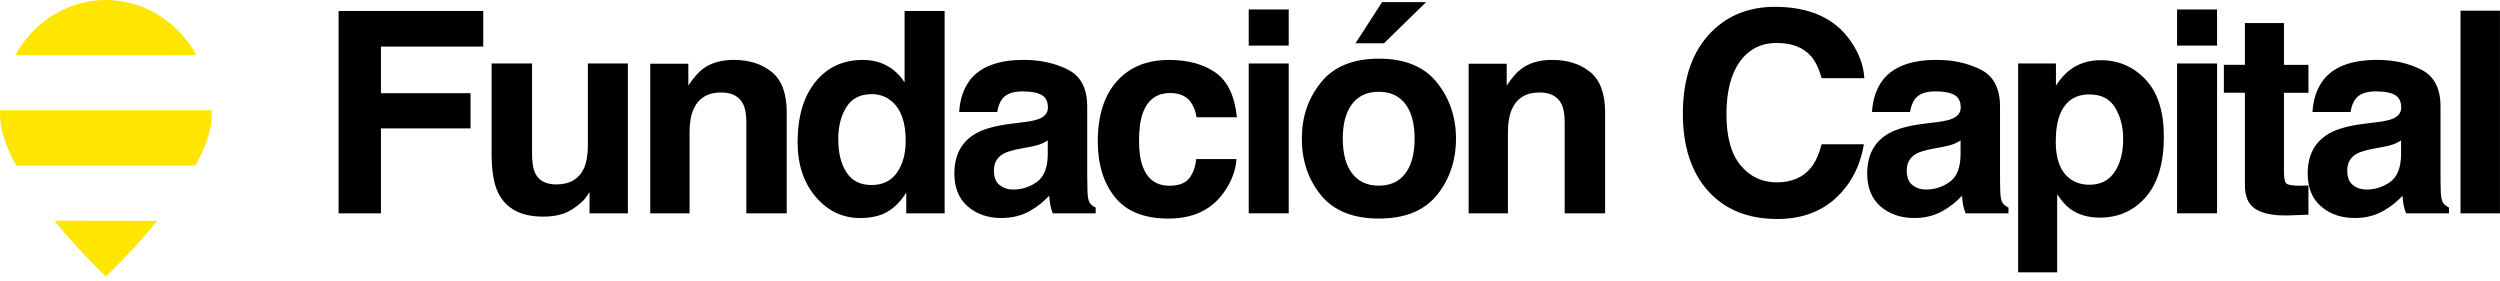 <svg xmlns="http://www.w3.org/2000/svg" width="240" height="27" viewBox="0 0 240 27" fill="none"><g clip-path="url(#clip0_65_913)"><path d="M46.392 4.471H36.572V8.946H45.171V12.326H36.572V20.482H32.506V1.054H46.392V4.471Z" fill="black"></path><path d="M56.59 18.447C56.555 18.492 56.465 18.624 56.325 18.842C56.182 19.064 56.014 19.255 55.819 19.424C55.226 19.951 54.65 20.312 54.098 20.506C53.544 20.7 52.894 20.797 52.151 20.797C50.008 20.797 48.563 20.031 47.82 18.499C47.405 17.653 47.195 16.409 47.195 14.762V6.09H51.076V14.762C51.076 15.58 51.174 16.197 51.369 16.61C51.715 17.341 52.392 17.705 53.404 17.705C54.699 17.705 55.582 17.185 56.063 16.149C56.311 15.587 56.437 14.842 56.437 13.92V6.094H60.276V20.478H56.594V18.447H56.59Z" fill="black"></path><path d="M69.217 8.877C67.933 8.877 67.05 9.418 66.572 10.499C66.324 11.071 66.198 11.802 66.198 12.69V20.478H62.425V6.121H66.08V8.218C66.568 7.48 67.029 6.946 67.462 6.62C68.24 6.038 69.228 5.75 70.425 5.75C71.922 5.75 73.147 6.139 74.1 6.919C75.052 7.698 75.527 8.988 75.527 10.794V20.482H71.646V11.73C71.646 10.974 71.545 10.392 71.339 9.986C70.966 9.248 70.257 8.877 69.214 8.877H69.217Z" fill="black"></path><path d="M90.684 1.054V20.482H87.002V18.488C86.461 19.341 85.847 19.962 85.156 20.35C84.465 20.738 83.606 20.932 82.577 20.932C80.884 20.932 79.46 20.253 78.305 18.894C77.15 17.535 76.57 15.792 76.57 13.66C76.57 11.206 77.139 9.275 78.277 7.865C79.415 6.457 80.936 5.754 82.842 5.754C83.718 5.754 84.5 5.944 85.18 6.329C85.861 6.71 86.416 7.241 86.841 7.92V1.054H90.68H90.684ZM80.476 13.379C80.476 14.707 80.741 15.768 81.272 16.561C81.795 17.362 82.591 17.761 83.662 17.761C84.734 17.761 85.55 17.365 86.109 16.572C86.667 15.778 86.946 14.755 86.946 13.497C86.946 11.736 86.499 10.478 85.603 9.723C85.055 9.265 84.416 9.036 83.69 9.036C82.584 9.036 81.77 9.452 81.251 10.284C80.731 11.116 80.472 12.149 80.472 13.379H80.476Z" fill="black"></path><path d="M93.144 7.65C94.146 6.381 95.863 5.75 98.299 5.75C99.884 5.75 101.294 6.062 102.525 6.686C103.757 7.31 104.372 8.489 104.372 10.222V16.821C104.372 17.279 104.382 17.834 104.4 18.485C104.428 18.977 104.501 19.314 104.626 19.487C104.752 19.664 104.937 19.809 105.185 19.924V20.478H101.067C100.952 20.187 100.871 19.917 100.826 19.66C100.781 19.404 100.746 19.116 100.721 18.79C100.198 19.355 99.597 19.833 98.913 20.229C98.097 20.697 97.175 20.929 96.149 20.929C94.837 20.929 93.755 20.558 92.9 19.813C92.045 19.071 91.619 18.017 91.619 16.651C91.619 14.884 92.307 13.601 93.678 12.811C94.432 12.381 95.538 12.073 97.001 11.886L98.289 11.726C98.99 11.639 99.489 11.528 99.789 11.397C100.33 11.168 100.599 10.811 100.599 10.329C100.599 9.74 100.393 9.331 99.981 9.109C99.57 8.884 98.966 8.773 98.166 8.773C97.273 8.773 96.638 8.995 96.264 9.432C95.999 9.757 95.821 10.197 95.734 10.752H92.08C92.16 9.494 92.513 8.461 93.144 7.65ZM95.964 17.761C96.32 18.052 96.753 18.197 97.266 18.197C98.083 18.197 98.833 17.958 99.517 17.483C100.205 17.009 100.561 16.142 100.585 14.884V13.483C100.344 13.633 100.103 13.754 99.863 13.847C99.618 13.941 99.283 14.024 98.858 14.104L98.006 14.263C97.21 14.405 96.638 14.575 96.292 14.78C95.706 15.123 95.416 15.657 95.416 16.378C95.416 17.019 95.598 17.483 95.961 17.764L95.964 17.761Z" fill="black"></path><path d="M118.743 11.255H114.863C114.793 10.717 114.611 10.236 114.318 9.802C113.892 9.22 113.233 8.932 112.339 8.932C111.062 8.932 110.189 9.563 109.722 10.821C109.474 11.49 109.348 12.378 109.348 13.487C109.348 14.596 109.474 15.393 109.722 16.034C110.172 17.23 111.024 17.83 112.273 17.83C113.159 17.83 113.788 17.591 114.161 17.116C114.534 16.641 114.758 16.024 114.838 15.268H118.705C118.618 16.412 118.199 17.494 117.456 18.516C116.269 20.163 114.51 20.984 112.179 20.984C109.847 20.984 108.134 20.298 107.034 18.925C105.935 17.553 105.387 15.771 105.387 13.58C105.387 11.109 105.994 9.185 107.209 7.813C108.424 6.44 110.099 5.754 112.231 5.754C114.046 5.754 115.533 6.159 116.691 6.967C117.846 7.778 118.531 9.206 118.743 11.255Z" fill="black"></path><path d="M123.717 0.908V4.378H119.878V0.908H123.717ZM123.717 6.094V20.478H119.878V6.094H123.717Z" fill="black"></path><path d="M137.942 7.917C139.164 9.438 139.775 11.237 139.775 13.314C139.775 15.39 139.164 17.23 137.942 18.731C136.721 20.232 134.864 20.981 132.376 20.981C129.887 20.981 128.031 20.232 126.809 18.731C125.588 17.23 124.977 15.425 124.977 13.314C124.977 11.203 125.588 9.438 126.809 7.917C128.031 6.395 129.887 5.633 132.376 5.633C134.864 5.633 136.721 6.395 137.942 7.917ZM132.362 8.811C131.256 8.811 130.4 9.199 129.804 9.979C129.207 10.759 128.907 11.868 128.907 13.31C128.907 14.752 129.207 15.868 129.804 16.648C130.4 17.431 131.256 17.823 132.362 17.823C133.468 17.823 134.32 17.431 134.913 16.648C135.506 15.865 135.803 14.752 135.803 13.31C135.803 11.868 135.506 10.756 134.913 9.979C134.32 9.199 133.468 8.811 132.362 8.811ZM130.128 4.153L132.679 0.205H136.906L132.864 4.153H130.128Z" fill="black"></path><path d="M147.78 8.877C146.496 8.877 145.613 9.418 145.135 10.499C144.887 11.071 144.761 11.802 144.761 12.69V20.478H140.989V6.121H144.643V8.218C145.131 7.48 145.592 6.946 146.025 6.62C146.803 6.038 147.791 5.75 148.988 5.75C150.485 5.75 151.71 6.139 152.663 6.919C153.616 7.698 154.09 8.988 154.09 10.794V20.482H150.209V11.73C150.209 10.974 150.108 10.392 149.902 9.986C149.529 9.248 148.82 8.877 147.777 8.877H147.78Z" fill="black"></path><path d="M176.227 19.029C174.765 20.357 172.894 21.022 170.619 21.022C167.803 21.022 165.586 20.125 163.974 18.329C162.362 16.527 161.555 14.052 161.555 10.912C161.555 7.515 162.473 4.898 164.306 3.057C165.9 1.456 167.928 0.655 170.392 0.655C173.687 0.655 176.098 1.73 177.62 3.875C178.461 5.081 178.915 6.291 178.974 7.504H174.88C174.615 6.572 174.273 5.868 173.858 5.393C173.114 4.548 172.011 4.125 170.549 4.125C169.087 4.125 167.886 4.721 167.028 5.913C166.169 7.106 165.74 8.794 165.74 10.974C165.74 13.154 166.194 14.79 167.101 15.879C168.008 16.963 169.164 17.508 170.563 17.508C171.963 17.508 173.093 17.04 173.844 16.107C174.259 15.605 174.605 14.852 174.88 13.851H178.932C178.576 15.972 177.672 17.695 176.22 19.026L176.227 19.029Z" fill="black"></path><path d="M180.775 7.65C181.776 6.381 183.493 5.75 185.929 5.75C187.514 5.75 188.924 6.062 190.156 6.686C191.388 7.31 192.002 8.489 192.002 10.222V16.821C192.002 17.279 192.009 17.834 192.03 18.485C192.058 18.977 192.131 19.314 192.257 19.487C192.379 19.664 192.567 19.809 192.815 19.924V20.478H188.697C188.582 20.187 188.502 19.917 188.456 19.66C188.411 19.404 188.376 19.116 188.352 18.79C187.828 19.355 187.228 19.833 186.544 20.229C185.727 20.697 184.806 20.929 183.78 20.929C182.467 20.929 181.386 20.558 180.53 19.813C179.675 19.071 179.25 18.017 179.25 16.651C179.25 14.884 179.937 13.601 181.309 12.811C182.063 12.381 183.169 12.073 184.631 11.886L185.919 11.726C186.62 11.639 187.12 11.528 187.42 11.397C187.961 11.168 188.229 10.811 188.229 10.329C188.229 9.74 188.023 9.331 187.612 9.109C187.2 8.884 186.596 8.773 185.797 8.773C184.903 8.773 184.268 8.995 183.895 9.432C183.63 9.757 183.452 10.197 183.364 10.752H179.71C179.791 9.494 180.143 8.461 180.775 7.65ZM183.595 17.761C183.951 18.052 184.383 18.197 184.896 18.197C185.71 18.197 186.463 17.958 187.147 17.483C187.835 17.009 188.191 16.142 188.215 14.884V13.483C187.975 13.633 187.734 13.754 187.493 13.847C187.249 13.941 186.914 14.024 186.488 14.104L185.636 14.263C184.841 14.405 184.268 14.575 183.923 14.78C183.336 15.123 183.047 15.657 183.047 16.378C183.047 17.019 183.228 17.483 183.591 17.764L183.595 17.761Z" fill="black"></path><path d="M205.976 7.639C207.145 8.88 207.731 10.7 207.731 13.102C207.731 15.636 207.159 17.567 206.011 18.898C204.863 20.225 203.386 20.891 201.579 20.891C200.427 20.891 199.471 20.603 198.71 20.031C198.294 19.716 197.886 19.251 197.488 18.645V26.142H193.74V6.094H197.37V8.218C197.778 7.594 198.211 7.102 198.671 6.742C199.512 6.101 200.514 5.778 201.676 5.778C203.369 5.778 204.803 6.399 205.983 7.639H205.976ZM203.823 13.286C203.823 12.177 203.568 11.196 203.058 10.343C202.549 9.49 201.722 9.064 200.58 9.064C199.209 9.064 198.263 9.712 197.75 11.005C197.485 11.691 197.352 12.561 197.352 13.619C197.352 15.289 197.799 16.464 198.696 17.144C199.226 17.539 199.854 17.736 200.584 17.736C201.638 17.736 202.441 17.331 202.995 16.523C203.55 15.716 203.826 14.634 203.826 13.289L203.823 13.286Z" fill="black"></path><path d="M212.837 0.908V4.378H208.998V0.908H212.837ZM212.837 6.094V20.478H208.998V6.094H212.837Z" fill="black"></path><path d="M221.611 17.799V20.61L219.817 20.676C218.027 20.738 216.806 20.43 216.149 19.75C215.724 19.32 215.511 18.655 215.511 17.757V8.901H213.49V6.222H215.511V2.215H219.259V6.229H221.611V8.908H219.259V16.509C219.259 17.099 219.332 17.466 219.486 17.612C219.636 17.757 220.097 17.83 220.868 17.83C220.983 17.83 221.105 17.83 221.234 17.823C221.363 17.82 221.489 17.813 221.611 17.802V17.799Z" fill="black"></path><path d="M223.063 7.65C224.064 6.381 225.782 5.75 228.218 5.75C229.802 5.75 231.212 6.062 232.444 6.686C233.676 7.31 234.29 8.489 234.29 10.222V16.821C234.29 17.279 234.297 17.834 234.318 18.485C234.346 18.977 234.419 19.314 234.545 19.487C234.667 19.664 234.856 19.809 235.103 19.924V20.478H230.985C230.87 20.187 230.79 19.917 230.744 19.66C230.699 19.404 230.664 19.116 230.64 18.79C230.116 19.355 229.516 19.833 228.832 20.229C228.015 20.697 227.094 20.929 226.068 20.929C224.755 20.929 223.674 20.558 222.819 19.813C221.963 19.071 221.538 18.017 221.538 16.651C221.538 14.884 222.225 13.601 223.597 12.811C224.351 12.381 225.457 12.073 226.919 11.886L228.207 11.726C228.909 11.639 229.408 11.528 229.708 11.397C230.249 11.168 230.517 10.811 230.517 10.329C230.517 9.74 230.312 9.331 229.9 9.109C229.488 8.884 228.884 8.773 228.085 8.773C227.191 8.773 226.556 8.995 226.183 9.432C225.918 9.757 225.74 10.197 225.652 10.752H221.998C222.079 9.494 222.431 8.461 223.063 7.65ZM225.883 17.761C226.239 18.052 226.671 18.197 227.185 18.197C227.998 18.197 228.752 17.958 229.436 17.483C230.123 17.009 230.479 16.142 230.503 14.884V13.483C230.263 13.633 230.022 13.754 229.781 13.847C229.537 13.941 229.202 14.024 228.776 14.104L227.924 14.263C227.129 14.405 226.556 14.575 226.211 14.78C225.624 15.123 225.335 15.657 225.335 16.378C225.335 17.019 225.516 17.483 225.879 17.764L225.883 17.761Z" fill="black"></path><path d="M236.21 1.026H239.996V20.482H236.21V1.026Z" fill="black"></path><path d="M1.469 5.282C3.249 2.114 6.474 3.05176e-05 10.163 3.05176e-05C13.852 3.05176e-05 17.076 2.114 18.856 5.276" fill="#FFE600"></path><path d="M15.098 21.206C12.606 24.253 10.163 26.544 10.163 26.544C10.163 26.544 7.709 24.242 5.218 21.189" fill="#FFE600"></path><path d="M1.546 15.896C0.597 14.149 0 12.468 0 10.957C0 10.832 0 10.71 0.007 10.586H20.326C20.329 10.707 20.329 10.832 20.329 10.957C20.329 12.457 19.708 14.166 18.769 15.892H1.546V15.896Z" fill="#FFE600"></path></g><defs><clipPath id="clip0_65_913"><rect width="240" height="26.544" fill="white"></rect></clipPath></defs></svg>